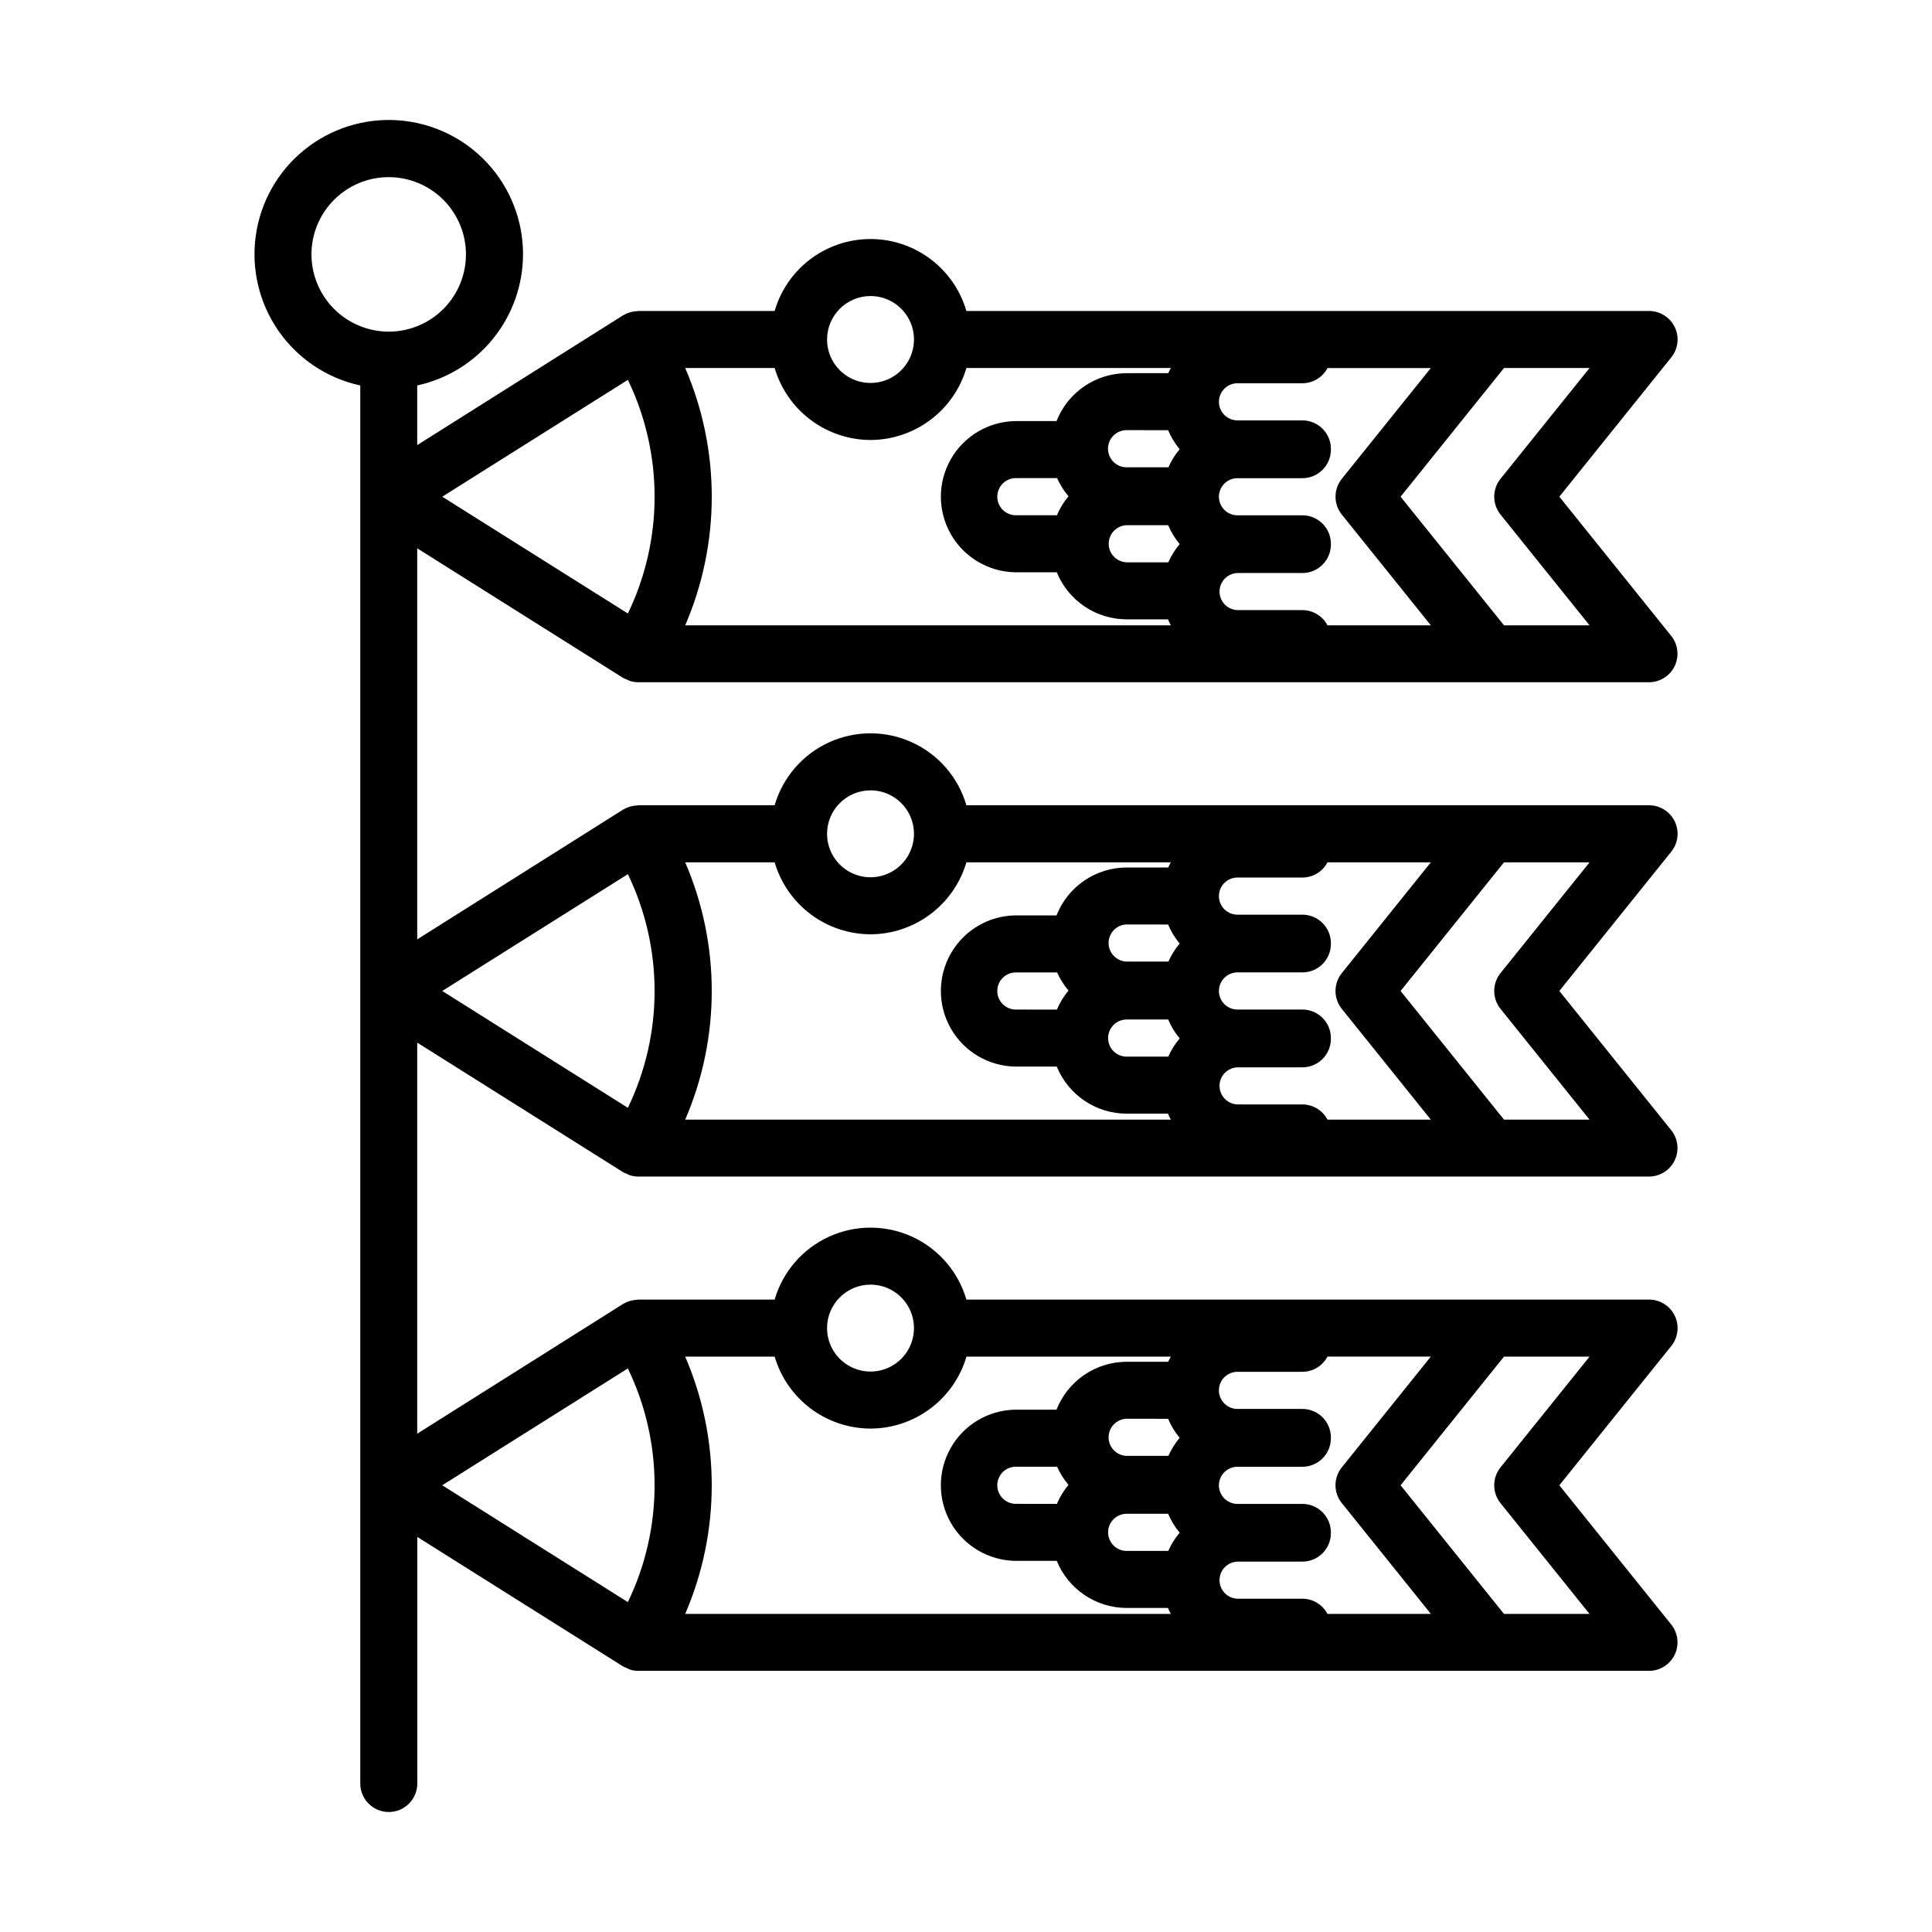 <?xml version="1.0" encoding="UTF-8"?>
<!-- Uploaded to: SVG Repo, www.svgrepo.com, Generator: SVG Repo Mixer Tools -->
<svg fill="#000000" width="800px" height="800px" version="1.1" viewBox="144 144 512 512" xmlns="http://www.w3.org/2000/svg">
 <path d="m282.61 211.39c0.004-9-3.402-17.664-9.535-24.254-6.129-6.586-14.531-10.605-23.504-11.25-8.977-0.641-17.863 2.141-24.871 7.789-7.008 5.644-11.617 13.738-12.895 22.645-1.281 8.91 0.863 17.969 5.996 25.363 5.137 7.391 12.879 12.562 21.676 14.469v370.49c0 4.172 3.383 7.559 7.555 7.559 4.176 0 7.559-3.387 7.559-7.559v-65.34l54.598 34.363h0.031v0.004c0.281 0.148 0.578 0.277 0.879 0.387 0.324 0.172 0.664 0.324 1.008 0.449 0.672 0.191 1.363 0.289 2.062 0.289h267.85c2.898-0.008 5.535-1.672 6.789-4.281 1.254-2.609 0.91-5.707-0.895-7.973l-29.672-36.926 29.672-36.918c1.82-2.269 2.18-5.379 0.922-8-1.254-2.621-3.902-4.289-6.809-4.289h-180.92c-2.148-7.383-7.402-13.469-14.395-16.668-6.992-3.203-15.035-3.203-22.027 0-6.992 3.199-12.246 9.285-14.395 16.668h-36.098c-0.105 0-0.195 0.035-0.297 0.039-0.508 0.02-1.016 0.09-1.512 0.211-0.168 0.039-0.328 0.074-0.504 0.125v0.004c-0.594 0.176-1.16 0.426-1.688 0.75h-0.031l-54.59 34.406v-103.64l54.598 34.363h0.031l-0.004 0.004c0.285 0.148 0.582 0.277 0.883 0.387 0.324 0.172 0.66 0.324 1.008 0.449 0.672 0.191 1.363 0.289 2.062 0.293h267.87c2.898-0.012 5.535-1.672 6.789-4.285 1.254-2.609 0.91-5.707-0.895-7.973l-29.672-36.926 29.672-36.918c1.82-2.269 2.18-5.375 0.922-7.996-1.254-2.621-3.902-4.293-6.809-4.293h-180.92c-2.148-7.383-7.402-13.469-14.395-16.668-6.992-3.203-15.035-3.203-22.027 0-6.992 3.199-12.246 9.285-14.395 16.668h-36.098c-0.105 0-0.195 0.035-0.297 0.039-0.508 0.02-1.016 0.09-1.512 0.215-0.168 0.039-0.328 0.074-0.504 0.125-0.594 0.176-1.16 0.43-1.688 0.75h-0.031l-54.59 34.41v-103.64l54.598 34.367h0.031-0.004c0.285 0.148 0.582 0.277 0.883 0.387 0.324 0.176 0.66 0.324 1.008 0.449 0.672 0.191 1.363 0.289 2.062 0.293h267.87c2.898-0.008 5.535-1.672 6.789-4.281 1.254-2.613 0.91-5.711-0.895-7.977l-29.672-36.918 29.672-36.926c1.82-2.266 2.18-5.375 0.922-7.996-1.254-2.621-3.902-4.289-6.809-4.293h-180.92c-2.148-7.383-7.402-13.469-14.395-16.668-6.992-3.203-15.035-3.203-22.027 0-6.992 3.199-12.246 9.285-14.395 16.668h-36.098c-0.105 0-0.195 0.035-0.297 0.039v0.004c-0.508 0.016-1.016 0.09-1.512 0.211-0.168 0.039-0.328 0.074-0.504 0.125-0.59 0.18-1.156 0.43-1.688 0.75h-0.031l-54.59 34.414v-15.805c7.934-1.727 15.043-6.117 20.145-12.441 5.098-6.32 7.887-14.195 7.894-22.32zm92.105 311.2h0.004c5.723-0.02 11.285-1.887 15.863-5.324s7.926-8.258 9.543-13.75h54.16c-0.23 0.457-0.504 0.891-0.699 1.367h-11.004c-4.016 0.008-7.938 1.223-11.254 3.488-3.312 2.262-5.871 5.469-7.344 9.207h-10.926c-7.082 0.113-13.578 3.953-17.09 10.105-3.508 6.152-3.508 13.703 0 19.855 3.512 6.152 10.008 9.996 17.09 10.105h10.992c1.504 3.684 4.066 6.836 7.367 9.059 3.297 2.223 7.184 3.414 11.164 3.422h10.938c0.223 0.551 0.504 1.059 0.766 1.582h-128.7c9.379-21.762 9.379-46.43 0-68.191h23.703c1.617 5.492 4.961 10.316 9.539 13.754 4.578 3.434 10.145 5.301 15.867 5.32zm124.89 19.754 23.598 29.363h-27.406c-1.297-2.477-3.859-4.027-6.656-4.031h-17.035c-2.719 0-4.918-2.199-4.918-4.918 0-2.715 2.199-4.914 4.918-4.914h17.039-0.004c4.176 0 7.559-3.387 7.559-7.559v-0.176c0-4.176-3.383-7.559-7.559-7.559h-17.035c-1.332 0.043-2.625-0.457-3.582-1.383-0.957-0.926-1.5-2.203-1.5-3.535 0-1.332 0.543-2.609 1.5-3.535 0.957-0.93 2.25-1.43 3.582-1.387h17.039-0.004c4.176 0 7.559-3.383 7.559-7.555v-0.215c0-4.172-3.383-7.555-7.559-7.555h-17.035c-1.332 0.043-2.625-0.457-3.582-1.383-0.957-0.93-1.5-2.203-1.5-3.539 0-1.332 0.543-2.606 1.5-3.535 0.957-0.926 2.25-1.426 3.582-1.383h17.039-0.004c2.797-0.004 5.359-1.555 6.656-4.031h27.387l-23.598 29.363c-2.219 2.766-2.219 6.703 0 9.465zm-57.023 12.668c-2.719 0-4.922-2.203-4.922-4.922s2.203-4.922 4.922-4.922h10.992c0.762 1.809 1.793 3.496 3.051 5.008-1.234 1.457-2.25 3.086-3.019 4.836zm-29.523-12.48c-2.656-0.086-4.766-2.262-4.766-4.918 0-2.66 2.109-4.836 4.766-4.922h11.082c0.773 1.738 1.793 3.359 3.023 4.812-1.27 1.516-2.305 3.215-3.074 5.039zm40.5-22.535c0.77 1.82 1.801 3.519 3.066 5.039-1.215 1.445-2.223 3.055-2.984 4.785h-11.086c-2.656-0.086-4.766-2.262-4.766-4.918 0-2.66 2.109-4.836 4.766-4.922zm88.09 12.883c-2.219 2.766-2.219 6.703 0 9.465l23.598 29.363h-22.668l-27.41-34.098 27.41-34.094h22.672zm-166.95-48.438c4.66 0.004 8.859 2.809 10.641 7.113 1.777 4.305 0.793 9.258-2.5 12.551-3.297 3.293-8.25 4.277-12.551 2.492-4.305-1.781-7.109-5.981-7.109-10.637 0.008-6.359 5.164-11.512 11.52-11.52zm-64.305 22.207c9.441 19.562 9.441 42.363 0 61.926l-49.191-30.965zm64.305-115.05c5.727-0.02 11.289-1.887 15.867-5.324s7.926-8.258 9.543-13.75h54.18c-0.23 0.457-0.504 0.891-0.699 1.367h-11.004c-4.016 0.008-7.938 1.223-11.254 3.488-3.312 2.262-5.871 5.473-7.344 9.207h-10.926c-7.082 0.113-13.578 3.957-17.09 10.109-3.508 6.152-3.508 13.699 0 19.852 3.512 6.152 10.008 9.996 17.09 10.105h10.992c1.504 3.684 4.066 6.84 7.367 9.059 3.297 2.223 7.184 3.414 11.164 3.422h10.938c0.223 0.551 0.504 1.059 0.766 1.582h-128.7c9.379-21.762 9.379-46.426 0-68.191h23.703c1.617 5.492 4.961 10.316 9.539 13.754s10.145 5.301 15.867 5.32zm124.89 19.754 23.598 29.363h-27.387c-1.297-2.477-3.859-4.027-6.656-4.031h-17.035c-2.719 0-4.918-2.199-4.918-4.914 0-2.719 2.199-4.918 4.918-4.918h17.039-0.004c4.176 0 7.559-3.383 7.559-7.559v-0.195c0-4.176-3.383-7.559-7.559-7.559h-17.035c-1.332 0.043-2.625-0.457-3.582-1.383-0.957-0.93-1.5-2.203-1.5-3.535 0-1.332 0.543-2.609 1.5-3.535 0.957-0.93 2.25-1.43 3.582-1.387h17.039-0.004c4.176 0 7.559-3.383 7.559-7.555v-0.188c0-4.176-3.383-7.559-7.559-7.559h-17.035c-1.332 0.043-2.625-0.457-3.582-1.383-0.957-0.926-1.5-2.203-1.5-3.535 0-1.332 0.543-2.609 1.5-3.535 0.957-0.93 2.25-1.43 3.582-1.387h17.039-0.004c2.797 0 5.359-1.555 6.656-4.027h27.387l-23.598 29.363v-0.004c-2.219 2.766-2.219 6.699 0 9.461zm-57.004 12.668c-2.719 0-4.922-2.203-4.922-4.922s2.203-4.922 4.922-4.922h10.992c0.762 1.809 1.793 3.496 3.051 5.008-1.234 1.457-2.25 3.086-3.019 4.836zm-29.523-12.48c-2.656-0.086-4.766-2.262-4.766-4.918 0-2.66 2.109-4.836 4.766-4.922h11.082c0.773 1.742 1.793 3.359 3.023 4.812-1.27 1.516-2.305 3.215-3.074 5.039zm40.5-22.535c0.77 1.82 1.801 3.519 3.066 5.039-1.215 1.445-2.223 3.055-2.984 4.785h-11.086c-2.656-0.086-4.766-2.262-4.766-4.918 0-2.66 2.109-4.836 4.766-4.922zm88.09 12.883c-2.219 2.766-2.219 6.703 0 9.465l23.598 29.363h-22.668l-27.41-34.098 27.41-34.094h22.672zm-166.95-48.438c4.66 0.004 8.859 2.812 10.641 7.113 1.777 4.305 0.793 9.258-2.5 12.551-3.297 3.293-8.25 4.277-12.551 2.492-4.305-1.781-7.109-5.981-7.109-10.637 0.008-6.359 5.164-11.512 11.52-11.52zm-64.305 22.211c9.441 19.559 9.441 42.359 0 61.922l-49.191-30.965zm64.305-115.06c5.727-0.02 11.289-1.887 15.867-5.324 4.578-3.434 7.926-8.258 9.543-13.75h54.18c-0.23 0.457-0.504 0.891-0.699 1.367h-11.004c-4.016 0.008-7.938 1.223-11.254 3.488-3.312 2.262-5.871 5.473-7.344 9.207h-10.926c-7.082 0.113-13.578 3.957-17.09 10.109-3.508 6.152-3.508 13.699 0 19.852 3.512 6.152 10.008 9.996 17.09 10.109h10.992c1.504 3.68 4.066 6.836 7.367 9.059 3.297 2.219 7.184 3.41 11.164 3.418h10.938c0.223 0.551 0.504 1.059 0.766 1.582h-128.7c9.379-21.762 9.379-46.426 0-68.191h23.703c1.617 5.492 4.961 10.316 9.539 13.754s10.145 5.305 15.867 5.32zm124.89 19.754 23.598 29.363h-27.387c-1.297-2.477-3.859-4.027-6.656-4.031h-17.035c-2.719 0-4.918-2.199-4.918-4.914 0-2.719 2.199-4.918 4.918-4.918h17.039-0.004c4.176 0 7.559-3.383 7.559-7.559v-0.176c0-4.172-3.383-7.559-7.559-7.559h-17.035c-1.332 0.043-2.625-0.453-3.582-1.383-0.957-0.926-1.5-2.203-1.5-3.535s0.543-2.609 1.5-3.535c0.957-0.93 2.25-1.426 3.582-1.383h17.039-0.004c4.176 0 7.559-3.387 7.559-7.559v-0.203c0-4.172-3.383-7.555-7.559-7.555h-17.035c-1.332 0.043-2.625-0.457-3.582-1.387-0.957-0.926-1.5-2.203-1.5-3.535s0.543-2.609 1.5-3.535c0.957-0.926 2.25-1.426 3.582-1.383h17.039-0.004c2.797-0.004 5.359-1.555 6.656-4.031h27.387l-23.598 29.363c-2.215 2.762-2.215 6.691 0 9.457zm-57.004 12.668c-2.656-0.086-4.766-2.262-4.766-4.918 0-2.66 2.109-4.836 4.766-4.922h10.992c0.766 1.809 1.793 3.496 3.051 5.004-1.234 1.457-2.25 3.086-3.019 4.836zm-29.523-12.48c-2.656-0.082-4.766-2.262-4.766-4.918s2.109-4.836 4.766-4.922h11.082c0.77 1.742 1.789 3.363 3.023 4.812-1.27 1.52-2.305 3.215-3.074 5.039zm40.5-22.535c0.77 1.824 1.801 3.519 3.066 5.039-1.219 1.445-2.223 3.059-2.984 4.793h-11.086c-2.719 0-4.922-2.207-4.922-4.926 0-2.715 2.203-4.922 4.922-4.922zm88.09 12.883c-2.219 2.766-2.219 6.703 0 9.469l23.598 29.359h-22.668l-27.41-34.09 27.41-34.102h22.672zm-166.95-48.438c4.66 0.004 8.859 2.812 10.641 7.113 1.777 4.305 0.793 9.258-2.5 12.551-3.297 3.293-8.25 4.277-12.551 2.496-4.305-1.785-7.109-5.984-7.109-10.641 0.008-6.359 5.164-11.512 11.52-11.52zm-64.305 22.211c9.441 19.559 9.441 42.359 0 61.922l-49.191-30.957zm-83.855-33.25v-0.004c0.004-5.426 2.16-10.633 6-14.469 3.84-3.84 9.043-5.996 14.473-5.996 5.43 0 10.633 2.16 14.473 5.996 3.84 3.84 5.996 9.047 5.996 14.473 0 5.43-2.156 10.637-5.992 14.473-3.84 3.84-9.043 6-14.473 6-5.434-0.008-10.641-2.168-14.477-6.012-3.84-3.844-5.996-9.051-6-14.484z"/>
</svg>